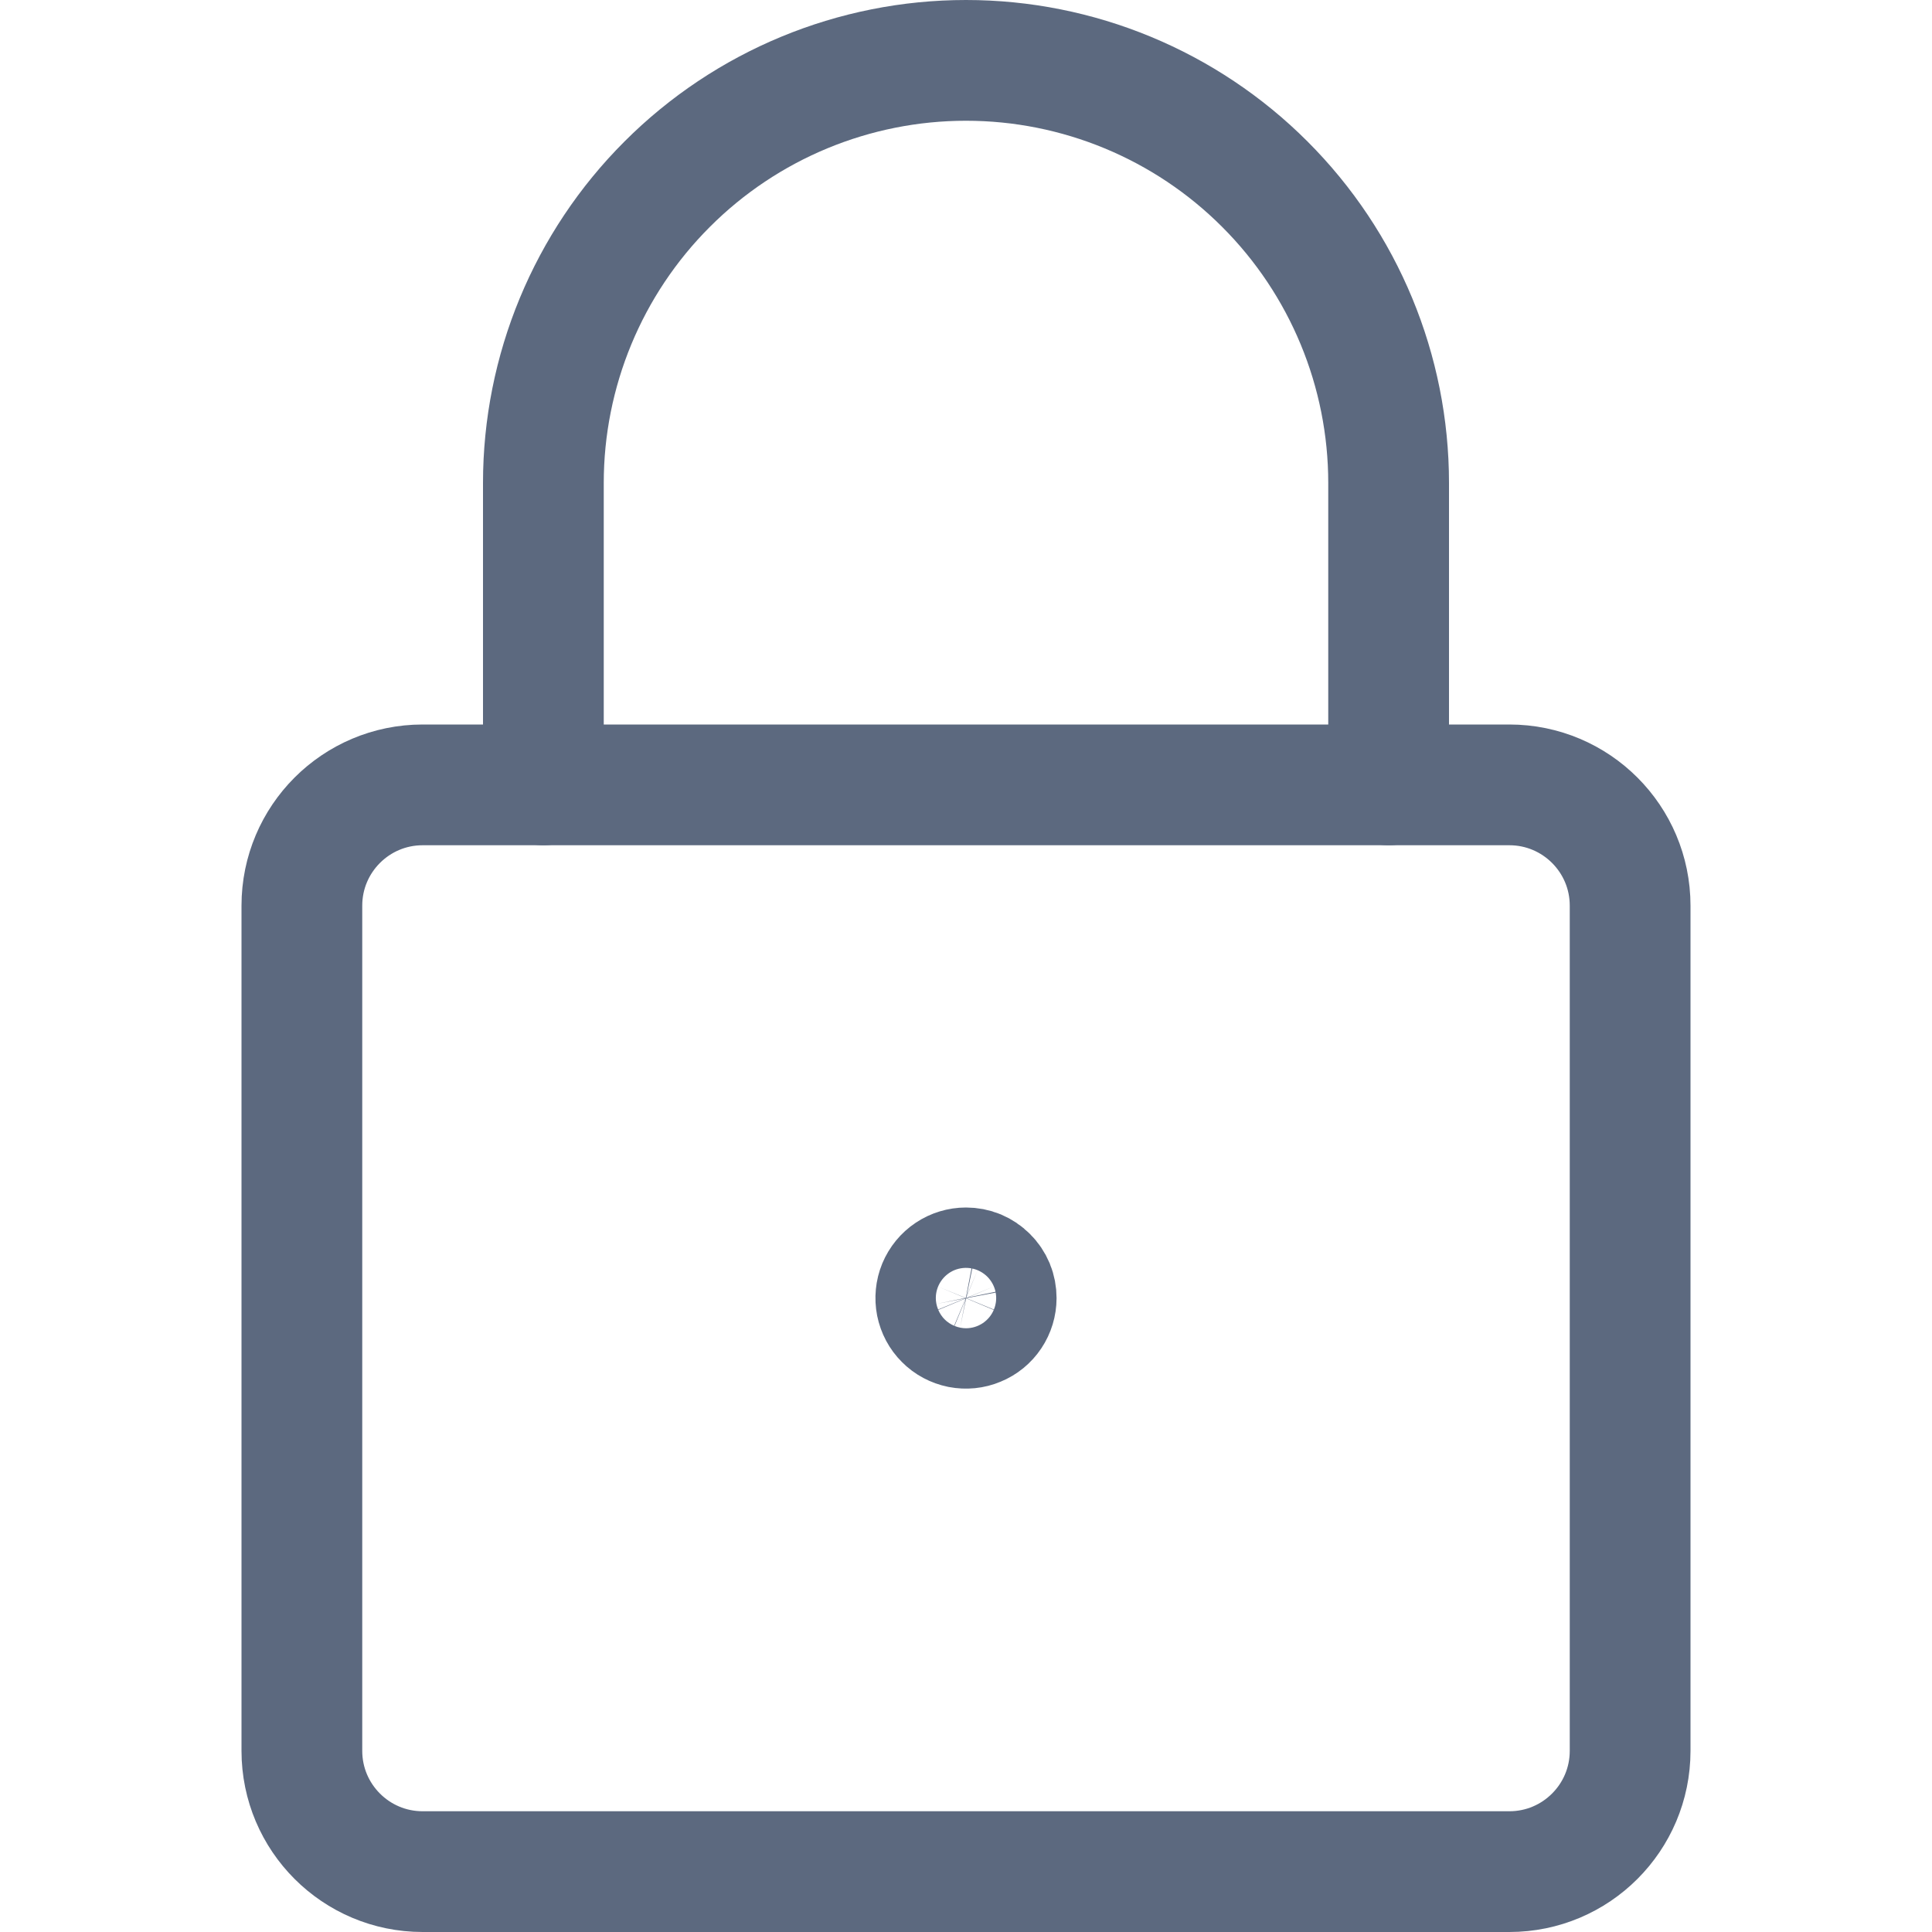 <?xml version="1.0" encoding="utf-8"?><svg width="24" height="24" viewBox="0 0 24 24" fill="none" xmlns="http://www.w3.org/2000/svg">
<path d="M18.75 9.75H5.25C4.422 9.75 3.75 10.422 3.75 11.25V21.75C3.75 22.578 4.422 23.25 5.25 23.25H18.75C19.578 23.25 20.25 22.578 20.25 21.75V11.25C20.25 10.422 19.578 9.75 18.75 9.75Z" stroke="#5C697F" stroke-width="1.5" stroke-linecap="round" stroke-linejoin="round"/>
<path d="M6.75 9.75V6C6.75 4.608 7.303 3.272 8.288 2.288C9.272 1.303 10.608 0.75 12 0.75C13.392 0.75 14.728 1.303 15.712 2.288C16.697 3.272 17.25 4.608 17.25 6V9.75" stroke="#5C697F" stroke-width="1.5" stroke-linecap="round" stroke-linejoin="round"/>
<path d="M12 15.75C11.926 15.75 11.853 15.772 11.792 15.813C11.73 15.854 11.682 15.913 11.653 15.982C11.625 16.05 11.618 16.125 11.632 16.198C11.647 16.271 11.682 16.338 11.735 16.39C11.787 16.443 11.854 16.478 11.927 16.493C12 16.507 12.075 16.5 12.143 16.471C12.212 16.443 12.271 16.395 12.312 16.333C12.353 16.272 12.375 16.199 12.375 16.125C12.375 16.076 12.366 16.027 12.347 15.981C12.328 15.936 12.3 15.894 12.265 15.86C12.231 15.825 12.189 15.797 12.144 15.778C12.098 15.759 12.049 15.75 12 15.75Z" stroke="#5C697F" stroke-width="1.5" stroke-linecap="round" stroke-linejoin="round"/>
</svg>
